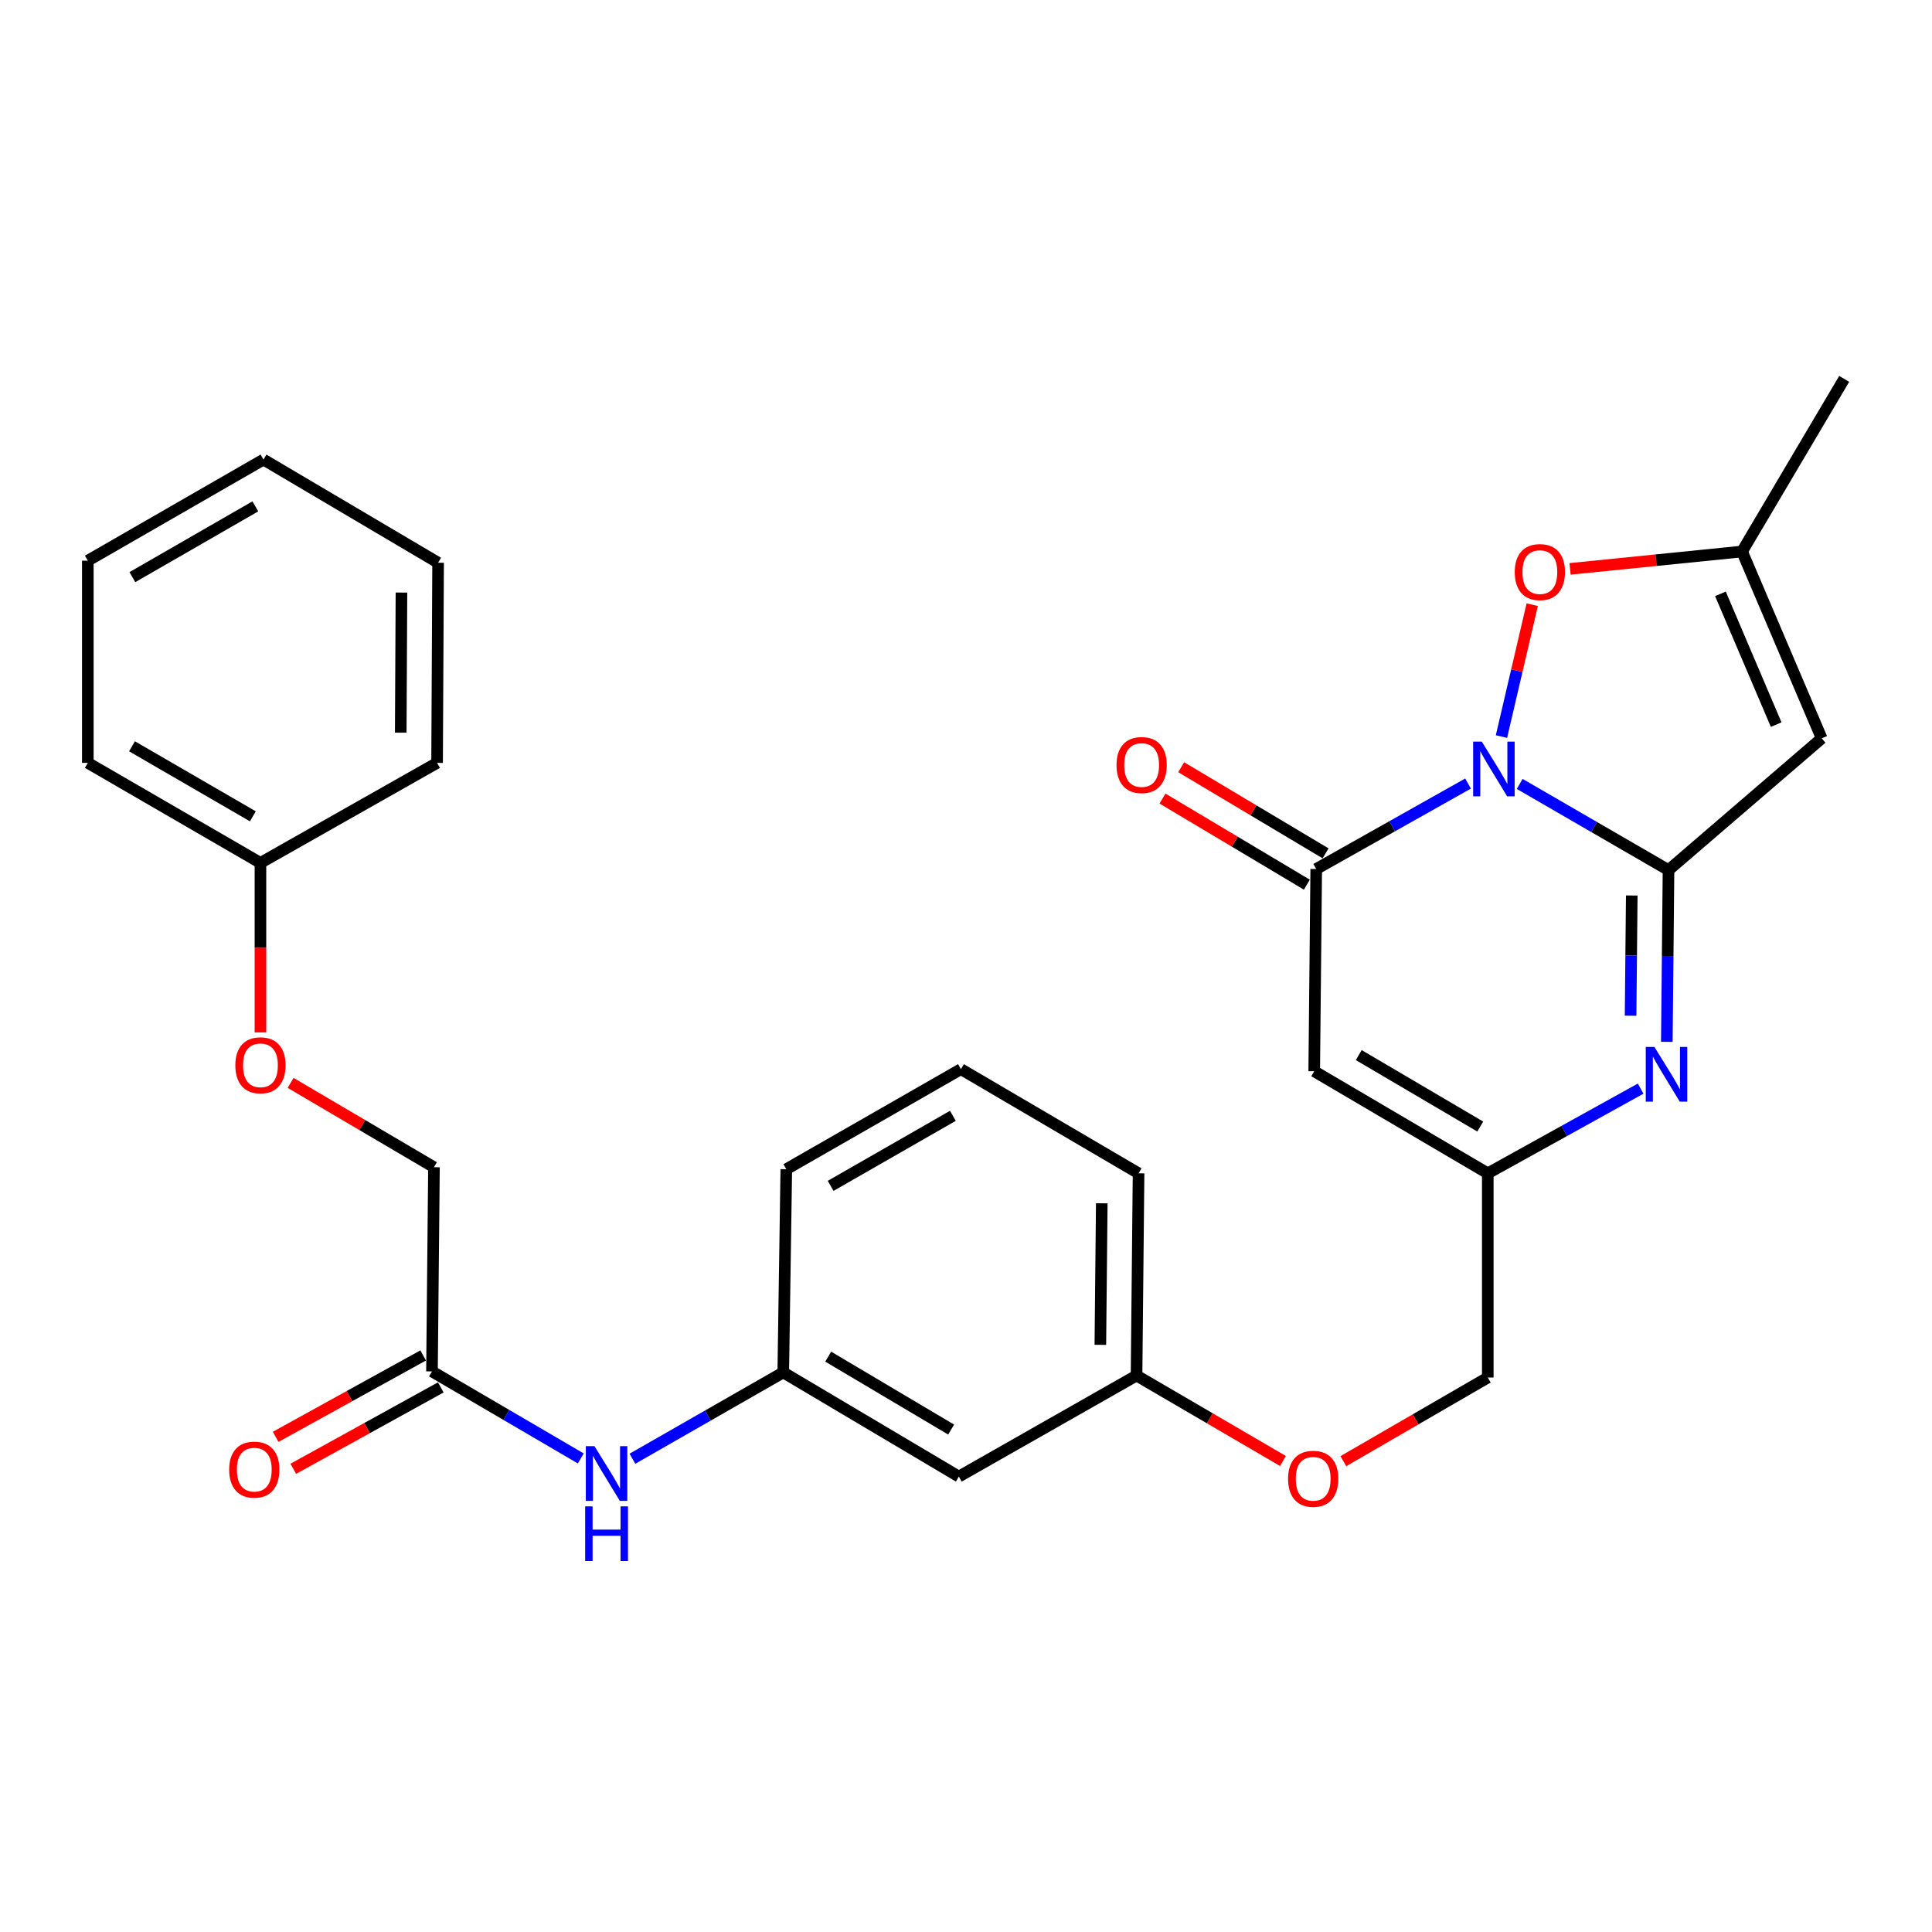 <?xml version='1.0' encoding='iso-8859-1'?>
<svg version='1.1' baseProfile='full'
              xmlns='http://www.w3.org/2000/svg'
                      xmlns:rdkit='http://www.rdkit.org/xml'
                      xmlns:xlink='http://www.w3.org/1999/xlink'
                  xml:space='preserve'
width='1000px' height='1000px' viewBox='0 0 1000 1000'>
<!-- END OF HEADER -->
<rect style='opacity:1.0;fill:#FFFFFF;stroke:none' width='1000' height='1000' x='0' y='0'> </rect>
<path class='bond-0' d='M 786.59,405.758 L 825.105,428.056' style='fill:none;fill-rule:evenodd;stroke:#0000FF;stroke-width:6px;stroke-linecap:butt;stroke-linejoin:miter;stroke-opacity:1' />
<path class='bond-0' d='M 825.105,428.056 L 863.62,450.354' style='fill:none;fill-rule:evenodd;stroke:#000000;stroke-width:6px;stroke-linecap:butt;stroke-linejoin:miter;stroke-opacity:1' />
<path class='bond-1' d='M 759.861,405.559 L 720.568,427.679' style='fill:none;fill-rule:evenodd;stroke:#0000FF;stroke-width:6px;stroke-linecap:butt;stroke-linejoin:miter;stroke-opacity:1' />
<path class='bond-1' d='M 720.568,427.679 L 681.275,449.798' style='fill:none;fill-rule:evenodd;stroke:#000000;stroke-width:6px;stroke-linecap:butt;stroke-linejoin:miter;stroke-opacity:1' />
<path class='bond-5' d='M 777.153,381.25 L 785.115,347.114' style='fill:none;fill-rule:evenodd;stroke:#0000FF;stroke-width:6px;stroke-linecap:butt;stroke-linejoin:miter;stroke-opacity:1' />
<path class='bond-5' d='M 785.115,347.114 L 793.078,312.978' style='fill:none;fill-rule:evenodd;stroke:#FF0000;stroke-width:6px;stroke-linecap:butt;stroke-linejoin:miter;stroke-opacity:1' />
<path class='bond-2' d='M 863.62,450.354 L 863.183,494.804' style='fill:none;fill-rule:evenodd;stroke:#000000;stroke-width:6px;stroke-linecap:butt;stroke-linejoin:miter;stroke-opacity:1' />
<path class='bond-2' d='M 863.183,494.804 L 862.746,539.254' style='fill:none;fill-rule:evenodd;stroke:#0000FF;stroke-width:6px;stroke-linecap:butt;stroke-linejoin:miter;stroke-opacity:1' />
<path class='bond-2' d='M 844.599,463.504 L 844.293,494.619' style='fill:none;fill-rule:evenodd;stroke:#000000;stroke-width:6px;stroke-linecap:butt;stroke-linejoin:miter;stroke-opacity:1' />
<path class='bond-2' d='M 844.293,494.619 L 843.987,525.733' style='fill:none;fill-rule:evenodd;stroke:#0000FF;stroke-width:6px;stroke-linecap:butt;stroke-linejoin:miter;stroke-opacity:1' />
<path class='bond-3' d='M 863.62,450.354 L 942.907,382.16' style='fill:none;fill-rule:evenodd;stroke:#000000;stroke-width:6px;stroke-linecap:butt;stroke-linejoin:miter;stroke-opacity:1' />
<path class='bond-4' d='M 681.275,449.798 L 680.236,554.472' style='fill:none;fill-rule:evenodd;stroke:#000000;stroke-width:6px;stroke-linecap:butt;stroke-linejoin:miter;stroke-opacity:1' />
<path class='bond-10' d='M 686.113,441.686 L 648.743,419.397' style='fill:none;fill-rule:evenodd;stroke:#000000;stroke-width:6px;stroke-linecap:butt;stroke-linejoin:miter;stroke-opacity:1' />
<path class='bond-10' d='M 648.743,419.397 L 611.374,397.108' style='fill:none;fill-rule:evenodd;stroke:#FF0000;stroke-width:6px;stroke-linecap:butt;stroke-linejoin:miter;stroke-opacity:1' />
<path class='bond-10' d='M 676.436,457.91 L 639.067,435.621' style='fill:none;fill-rule:evenodd;stroke:#000000;stroke-width:6px;stroke-linecap:butt;stroke-linejoin:miter;stroke-opacity:1' />
<path class='bond-10' d='M 639.067,435.621 L 601.697,413.332' style='fill:none;fill-rule:evenodd;stroke:#FF0000;stroke-width:6px;stroke-linecap:butt;stroke-linejoin:miter;stroke-opacity:1' />
<path class='bond-30' d='M 849.197,563.472 L 809.633,585.393' style='fill:none;fill-rule:evenodd;stroke:#0000FF;stroke-width:6px;stroke-linecap:butt;stroke-linejoin:miter;stroke-opacity:1' />
<path class='bond-30' d='M 809.633,585.393 L 770.07,607.313' style='fill:none;fill-rule:evenodd;stroke:#000000;stroke-width:6px;stroke-linecap:butt;stroke-linejoin:miter;stroke-opacity:1' />
<path class='bond-29' d='M 942.907,382.16 L 901.684,285.462' style='fill:none;fill-rule:evenodd;stroke:#000000;stroke-width:6px;stroke-linecap:butt;stroke-linejoin:miter;stroke-opacity:1' />
<path class='bond-29' d='M 919.346,375.063 L 890.49,307.375' style='fill:none;fill-rule:evenodd;stroke:#000000;stroke-width:6px;stroke-linecap:butt;stroke-linejoin:miter;stroke-opacity:1' />
<path class='bond-6' d='M 680.236,554.472 L 770.07,607.313' style='fill:none;fill-rule:evenodd;stroke:#000000;stroke-width:6px;stroke-linecap:butt;stroke-linejoin:miter;stroke-opacity:1' />
<path class='bond-6' d='M 703.288,546.116 L 766.172,583.104' style='fill:none;fill-rule:evenodd;stroke:#000000;stroke-width:6px;stroke-linecap:butt;stroke-linejoin:miter;stroke-opacity:1' />
<path class='bond-7' d='M 812.66,294.452 L 857.172,289.957' style='fill:none;fill-rule:evenodd;stroke:#FF0000;stroke-width:6px;stroke-linecap:butt;stroke-linejoin:miter;stroke-opacity:1' />
<path class='bond-7' d='M 857.172,289.957 L 901.684,285.462' style='fill:none;fill-rule:evenodd;stroke:#000000;stroke-width:6px;stroke-linecap:butt;stroke-linejoin:miter;stroke-opacity:1' />
<path class='bond-14' d='M 770.07,607.313 L 770.07,713.015' style='fill:none;fill-rule:evenodd;stroke:#000000;stroke-width:6px;stroke-linecap:butt;stroke-linejoin:miter;stroke-opacity:1' />
<path class='bond-20' d='M 901.684,285.462 L 954.545,196.11' style='fill:none;fill-rule:evenodd;stroke:#000000;stroke-width:6px;stroke-linecap:butt;stroke-linejoin:miter;stroke-opacity:1' />
<path class='bond-8' d='M 223.591,709.846 L 262.097,732.365' style='fill:none;fill-rule:evenodd;stroke:#000000;stroke-width:6px;stroke-linecap:butt;stroke-linejoin:miter;stroke-opacity:1' />
<path class='bond-8' d='M 262.097,732.365 L 300.604,754.885' style='fill:none;fill-rule:evenodd;stroke:#0000FF;stroke-width:6px;stroke-linecap:butt;stroke-linejoin:miter;stroke-opacity:1' />
<path class='bond-13' d='M 219.028,701.576 L 180.853,722.641' style='fill:none;fill-rule:evenodd;stroke:#000000;stroke-width:6px;stroke-linecap:butt;stroke-linejoin:miter;stroke-opacity:1' />
<path class='bond-13' d='M 180.853,722.641 L 142.679,743.706' style='fill:none;fill-rule:evenodd;stroke:#FF0000;stroke-width:6px;stroke-linecap:butt;stroke-linejoin:miter;stroke-opacity:1' />
<path class='bond-13' d='M 228.154,718.115 L 189.98,739.18' style='fill:none;fill-rule:evenodd;stroke:#000000;stroke-width:6px;stroke-linecap:butt;stroke-linejoin:miter;stroke-opacity:1' />
<path class='bond-13' d='M 189.98,739.18 L 151.805,760.245' style='fill:none;fill-rule:evenodd;stroke:#FF0000;stroke-width:6px;stroke-linecap:butt;stroke-linejoin:miter;stroke-opacity:1' />
<path class='bond-17' d='M 223.591,709.846 L 224.62,604.154' style='fill:none;fill-rule:evenodd;stroke:#000000;stroke-width:6px;stroke-linecap:butt;stroke-linejoin:miter;stroke-opacity:1' />
<path class='bond-9' d='M 327.335,755.043 L 366.373,732.701' style='fill:none;fill-rule:evenodd;stroke:#0000FF;stroke-width:6px;stroke-linecap:butt;stroke-linejoin:miter;stroke-opacity:1' />
<path class='bond-9' d='M 366.373,732.701 L 405.411,710.36' style='fill:none;fill-rule:evenodd;stroke:#000000;stroke-width:6px;stroke-linecap:butt;stroke-linejoin:miter;stroke-opacity:1' />
<path class='bond-11' d='M 405.411,710.36 L 496.295,764.271' style='fill:none;fill-rule:evenodd;stroke:#000000;stroke-width:6px;stroke-linecap:butt;stroke-linejoin:miter;stroke-opacity:1' />
<path class='bond-11' d='M 428.682,702.2 L 492.3,739.937' style='fill:none;fill-rule:evenodd;stroke:#000000;stroke-width:6px;stroke-linecap:butt;stroke-linejoin:miter;stroke-opacity:1' />
<path class='bond-31' d='M 405.411,710.36 L 406.986,605.182' style='fill:none;fill-rule:evenodd;stroke:#000000;stroke-width:6px;stroke-linecap:butt;stroke-linejoin:miter;stroke-opacity:1' />
<path class='bond-12' d='M 496.295,764.271 L 588.271,711.976' style='fill:none;fill-rule:evenodd;stroke:#000000;stroke-width:6px;stroke-linecap:butt;stroke-linejoin:miter;stroke-opacity:1' />
<path class='bond-15' d='M 770.07,713.015 L 732.691,734.659' style='fill:none;fill-rule:evenodd;stroke:#000000;stroke-width:6px;stroke-linecap:butt;stroke-linejoin:miter;stroke-opacity:1' />
<path class='bond-15' d='M 732.691,734.659 L 695.311,756.303' style='fill:none;fill-rule:evenodd;stroke:#FF0000;stroke-width:6px;stroke-linecap:butt;stroke-linejoin:miter;stroke-opacity:1' />
<path class='bond-18' d='M 664.054,756.209 L 626.162,734.093' style='fill:none;fill-rule:evenodd;stroke:#FF0000;stroke-width:6px;stroke-linecap:butt;stroke-linejoin:miter;stroke-opacity:1' />
<path class='bond-18' d='M 626.162,734.093 L 588.271,711.976' style='fill:none;fill-rule:evenodd;stroke:#000000;stroke-width:6px;stroke-linecap:butt;stroke-linejoin:miter;stroke-opacity:1' />
<path class='bond-16' d='M 150.411,560.494 L 187.516,582.324' style='fill:none;fill-rule:evenodd;stroke:#FF0000;stroke-width:6px;stroke-linecap:butt;stroke-linejoin:miter;stroke-opacity:1' />
<path class='bond-16' d='M 187.516,582.324 L 224.62,604.154' style='fill:none;fill-rule:evenodd;stroke:#000000;stroke-width:6px;stroke-linecap:butt;stroke-linejoin:miter;stroke-opacity:1' />
<path class='bond-19' d='M 134.806,534.376 L 134.806,490.508' style='fill:none;fill-rule:evenodd;stroke:#FF0000;stroke-width:6px;stroke-linecap:butt;stroke-linejoin:miter;stroke-opacity:1' />
<path class='bond-19' d='M 134.806,490.508 L 134.806,446.639' style='fill:none;fill-rule:evenodd;stroke:#000000;stroke-width:6px;stroke-linecap:butt;stroke-linejoin:miter;stroke-opacity:1' />
<path class='bond-23' d='M 588.271,711.976 L 589.32,607.313' style='fill:none;fill-rule:evenodd;stroke:#000000;stroke-width:6px;stroke-linecap:butt;stroke-linejoin:miter;stroke-opacity:1' />
<path class='bond-23' d='M 569.539,696.087 L 570.273,622.823' style='fill:none;fill-rule:evenodd;stroke:#000000;stroke-width:6px;stroke-linecap:butt;stroke-linejoin:miter;stroke-opacity:1' />
<path class='bond-24' d='M 134.806,446.639 L 45.455,394.859' style='fill:none;fill-rule:evenodd;stroke:#000000;stroke-width:6px;stroke-linecap:butt;stroke-linejoin:miter;stroke-opacity:1' />
<path class='bond-24' d='M 130.875,422.528 L 68.329,386.281' style='fill:none;fill-rule:evenodd;stroke:#000000;stroke-width:6px;stroke-linecap:butt;stroke-linejoin:miter;stroke-opacity:1' />
<path class='bond-25' d='M 134.806,446.639 L 226.236,394.859' style='fill:none;fill-rule:evenodd;stroke:#000000;stroke-width:6px;stroke-linecap:butt;stroke-linejoin:miter;stroke-opacity:1' />
<path class='bond-21' d='M 497.376,553.391 L 589.32,607.313' style='fill:none;fill-rule:evenodd;stroke:#000000;stroke-width:6px;stroke-linecap:butt;stroke-linejoin:miter;stroke-opacity:1' />
<path class='bond-22' d='M 497.376,553.391 L 406.986,605.182' style='fill:none;fill-rule:evenodd;stroke:#000000;stroke-width:6px;stroke-linecap:butt;stroke-linejoin:miter;stroke-opacity:1' />
<path class='bond-22' d='M 493.209,577.55 L 429.936,613.804' style='fill:none;fill-rule:evenodd;stroke:#000000;stroke-width:6px;stroke-linecap:butt;stroke-linejoin:miter;stroke-opacity:1' />
<path class='bond-27' d='M 45.455,394.859 L 45.455,290.206' style='fill:none;fill-rule:evenodd;stroke:#000000;stroke-width:6px;stroke-linecap:butt;stroke-linejoin:miter;stroke-opacity:1' />
<path class='bond-26' d='M 226.236,394.859 L 226.761,291.266' style='fill:none;fill-rule:evenodd;stroke:#000000;stroke-width:6px;stroke-linecap:butt;stroke-linejoin:miter;stroke-opacity:1' />
<path class='bond-26' d='M 207.424,379.224 L 207.792,306.709' style='fill:none;fill-rule:evenodd;stroke:#000000;stroke-width:6px;stroke-linecap:butt;stroke-linejoin:miter;stroke-opacity:1' />
<path class='bond-28' d='M 226.761,291.266 L 136.38,237.869' style='fill:none;fill-rule:evenodd;stroke:#000000;stroke-width:6px;stroke-linecap:butt;stroke-linejoin:miter;stroke-opacity:1' />
<path class='bond-32' d='M 45.455,290.206 L 136.38,237.869' style='fill:none;fill-rule:evenodd;stroke:#000000;stroke-width:6px;stroke-linecap:butt;stroke-linejoin:miter;stroke-opacity:1' />
<path class='bond-32' d='M 68.517,298.727 L 132.165,262.091' style='fill:none;fill-rule:evenodd;stroke:#000000;stroke-width:6px;stroke-linecap:butt;stroke-linejoin:miter;stroke-opacity:1' />
<path  class='atom-0' d='M 766.979 383.868
L 776.259 398.868
Q 777.179 400.348, 778.659 403.028
Q 780.139 405.708, 780.219 405.868
L 780.219 383.868
L 783.979 383.868
L 783.979 412.188
L 780.099 412.188
L 770.139 395.788
Q 768.979 393.868, 767.739 391.668
Q 766.539 389.468, 766.179 388.788
L 766.179 412.188
L 762.499 412.188
L 762.499 383.868
L 766.979 383.868
' fill='#0000FF'/>
<path  class='atom-3' d='M 856.321 541.897
L 865.601 556.897
Q 866.521 558.377, 868.001 561.057
Q 869.481 563.737, 869.561 563.897
L 869.561 541.897
L 873.321 541.897
L 873.321 570.217
L 869.441 570.217
L 859.481 553.817
Q 858.321 551.897, 857.081 549.697
Q 855.881 547.497, 855.521 546.817
L 855.521 570.217
L 851.841 570.217
L 851.841 541.897
L 856.321 541.897
' fill='#0000FF'/>
<path  class='atom-6' d='M 784.031 296.11
Q 784.031 289.31, 787.391 285.51
Q 790.751 281.71, 797.031 281.71
Q 803.311 281.71, 806.671 285.51
Q 810.031 289.31, 810.031 296.11
Q 810.031 302.99, 806.631 306.91
Q 803.231 310.79, 797.031 310.79
Q 790.791 310.79, 787.391 306.91
Q 784.031 303.03, 784.031 296.11
M 797.031 307.59
Q 801.351 307.59, 803.671 304.71
Q 806.031 301.79, 806.031 296.11
Q 806.031 290.55, 803.671 287.75
Q 801.351 284.91, 797.031 284.91
Q 792.711 284.91, 790.351 287.71
Q 788.031 290.51, 788.031 296.11
Q 788.031 301.83, 790.351 304.71
Q 792.711 307.59, 797.031 307.59
' fill='#FF0000'/>
<path  class='atom-10' d='M 307.701 748.537
L 316.981 763.537
Q 317.901 765.017, 319.381 767.697
Q 320.861 770.377, 320.941 770.537
L 320.941 748.537
L 324.701 748.537
L 324.701 776.857
L 320.821 776.857
L 310.861 760.457
Q 309.701 758.537, 308.461 756.337
Q 307.261 754.137, 306.901 753.457
L 306.901 776.857
L 303.221 776.857
L 303.221 748.537
L 307.701 748.537
' fill='#0000FF'/>
<path  class='atom-10' d='M 302.881 779.689
L 306.721 779.689
L 306.721 791.729
L 321.201 791.729
L 321.201 779.689
L 325.041 779.689
L 325.041 808.009
L 321.201 808.009
L 321.201 794.929
L 306.721 794.929
L 306.721 808.009
L 302.881 808.009
L 302.881 779.689
' fill='#0000FF'/>
<path  class='atom-11' d='M 577.905 395.977
Q 577.905 389.177, 581.265 385.377
Q 584.625 381.577, 590.905 381.577
Q 597.185 381.577, 600.545 385.377
Q 603.905 389.177, 603.905 395.977
Q 603.905 402.857, 600.505 406.777
Q 597.105 410.657, 590.905 410.657
Q 584.665 410.657, 581.265 406.777
Q 577.905 402.897, 577.905 395.977
M 590.905 407.457
Q 595.225 407.457, 597.545 404.577
Q 599.905 401.657, 599.905 395.977
Q 599.905 390.417, 597.545 387.617
Q 595.225 384.777, 590.905 384.777
Q 586.585 384.777, 584.225 387.577
Q 581.905 390.377, 581.905 395.977
Q 581.905 401.697, 584.225 404.577
Q 586.585 407.457, 590.905 407.457
' fill='#FF0000'/>
<path  class='atom-14' d='M 118.616 760.678
Q 118.616 753.878, 121.976 750.078
Q 125.336 746.278, 131.616 746.278
Q 137.896 746.278, 141.256 750.078
Q 144.616 753.878, 144.616 760.678
Q 144.616 767.558, 141.216 771.478
Q 137.816 775.358, 131.616 775.358
Q 125.376 775.358, 121.976 771.478
Q 118.616 767.598, 118.616 760.678
M 131.616 772.158
Q 135.936 772.158, 138.256 769.278
Q 140.616 766.358, 140.616 760.678
Q 140.616 755.118, 138.256 752.318
Q 135.936 749.478, 131.616 749.478
Q 127.296 749.478, 124.936 752.278
Q 122.616 755.078, 122.616 760.678
Q 122.616 766.398, 124.936 769.278
Q 127.296 772.158, 131.616 772.158
' fill='#FF0000'/>
<path  class='atom-16' d='M 666.7 765.422
Q 666.7 758.622, 670.06 754.822
Q 673.42 751.022, 679.7 751.022
Q 685.98 751.022, 689.34 754.822
Q 692.7 758.622, 692.7 765.422
Q 692.7 772.302, 689.3 776.222
Q 685.9 780.102, 679.7 780.102
Q 673.46 780.102, 670.06 776.222
Q 666.7 772.342, 666.7 765.422
M 679.7 776.902
Q 684.02 776.902, 686.34 774.022
Q 688.7 771.102, 688.7 765.422
Q 688.7 759.862, 686.34 757.062
Q 684.02 754.222, 679.7 754.222
Q 675.38 754.222, 673.02 757.022
Q 670.7 759.822, 670.7 765.422
Q 670.7 771.142, 673.02 774.022
Q 675.38 776.902, 679.7 776.902
' fill='#FF0000'/>
<path  class='atom-17' d='M 121.806 551.393
Q 121.806 544.593, 125.166 540.793
Q 128.526 536.993, 134.806 536.993
Q 141.086 536.993, 144.446 540.793
Q 147.806 544.593, 147.806 551.393
Q 147.806 558.273, 144.406 562.193
Q 141.006 566.073, 134.806 566.073
Q 128.566 566.073, 125.166 562.193
Q 121.806 558.313, 121.806 551.393
M 134.806 562.873
Q 139.126 562.873, 141.446 559.993
Q 143.806 557.073, 143.806 551.393
Q 143.806 545.833, 141.446 543.033
Q 139.126 540.193, 134.806 540.193
Q 130.486 540.193, 128.126 542.993
Q 125.806 545.793, 125.806 551.393
Q 125.806 557.113, 128.126 559.993
Q 130.486 562.873, 134.806 562.873
' fill='#FF0000'/>
</svg>
